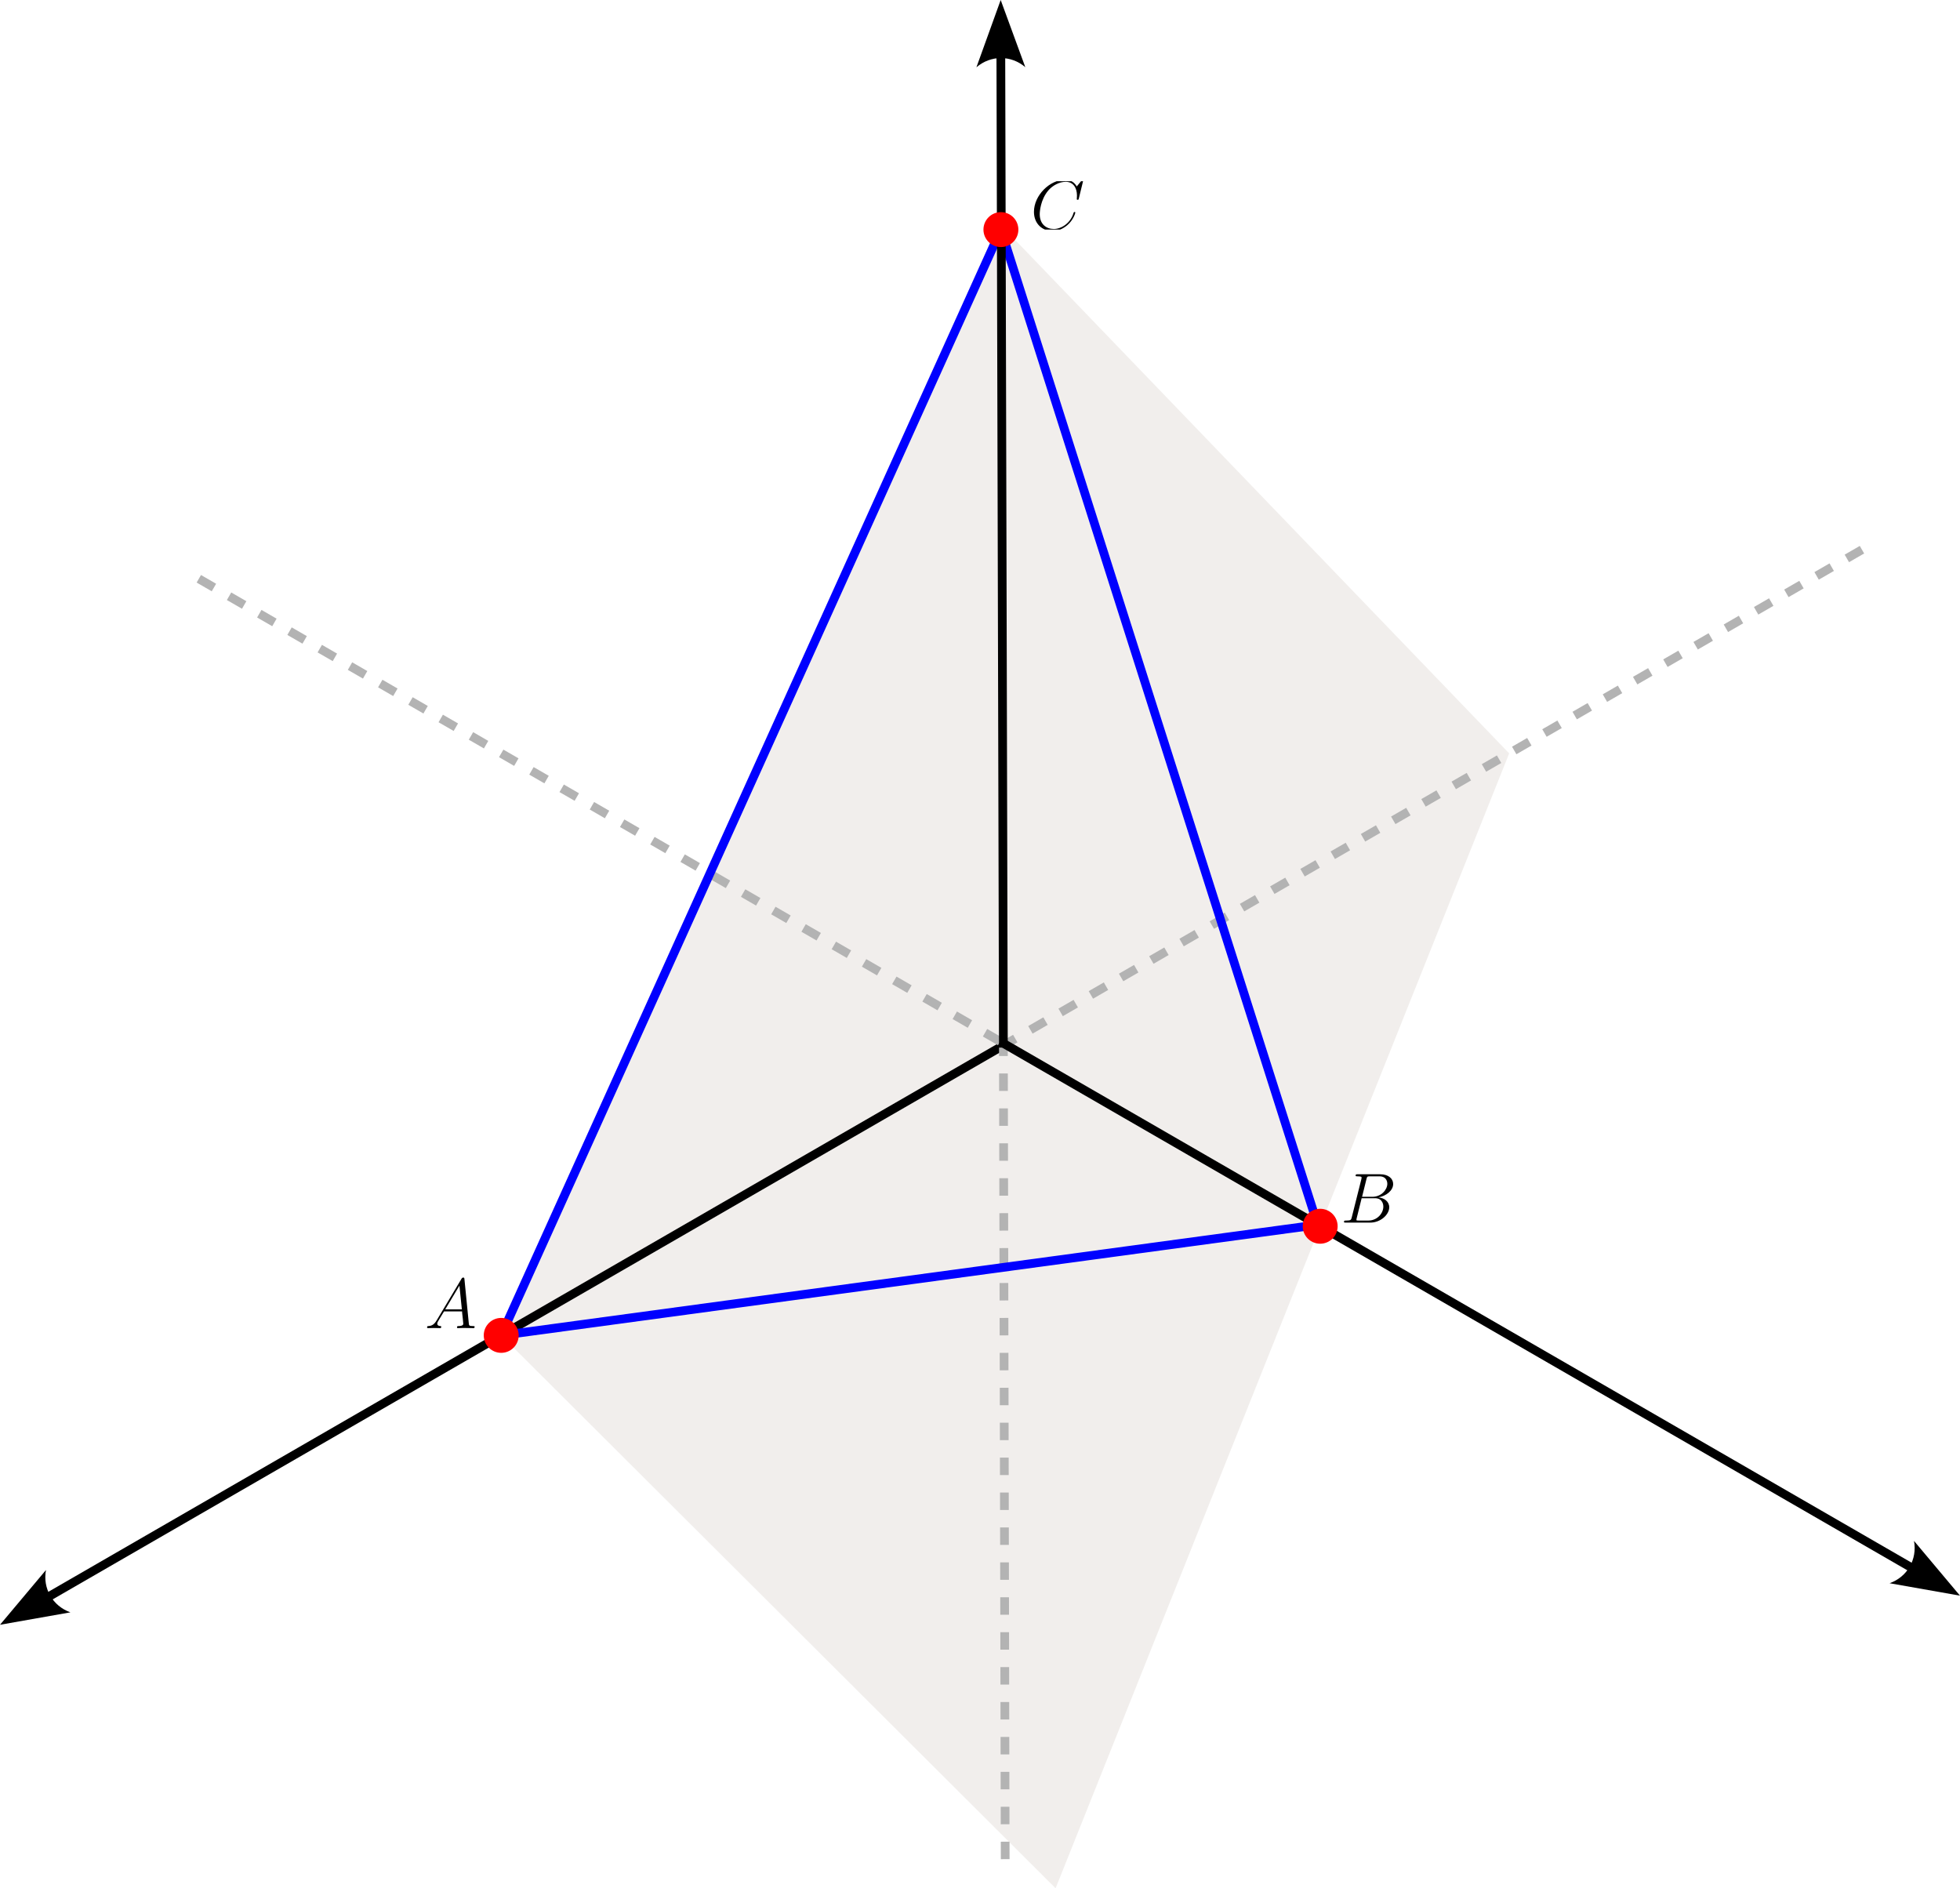 <?xml version="1.0" encoding="UTF-8" standalone="no"?>
<!-- Created with Inkscape (http://www.inkscape.org/) -->

<svg
   width="168.399mm"
   height="162.225mm"
   viewBox="0 0 168.399 162.225"
   version="1.1"
   id="svg5"
   sodipodi:docname="prob-15-04-23_01.svg"
   inkscape:version="1.2.2 (1:1.2.2+202212051552+b0a8486541)"
   xmlns:inkscape="http://www.inkscape.org/namespaces/inkscape"
   xmlns:sodipodi="http://sodipodi.sourceforge.net/DTD/sodipodi-0.dtd"
   xmlns="http://www.w3.org/2000/svg"
   xmlns:svg="http://www.w3.org/2000/svg">
  <sodipodi:namedview
     id="namedview7"
     pagecolor="#ffffff"
     bordercolor="#999999"
     borderopacity="1"
     inkscape:showpageshadow="0"
     inkscape:pageopacity="0"
     inkscape:pagecheckerboard="0"
     inkscape:deskcolor="#d1d1d1"
     inkscape:document-units="mm"
     showgrid="false"
     inkscape:zoom="1"
     inkscape:cx="162.5"
     inkscape:cy="254"
     inkscape:window-width="1920"
     inkscape:window-height="1011"
     inkscape:window-x="0"
     inkscape:window-y="0"
     inkscape:window-maximized="1"
     inkscape:current-layer="layer1">
    <inkscape:grid
       type="axonomgrid"
       id="grid132"
       originx="-13.229"
       originy="-57.775" />
  </sodipodi:namedview>
  <defs
     id="defs2">
    <clipPath
       id="clipPath7793">
      <path
         d="M 0,0 H 13 V 11.766 H 0 Z m 0,0"
         id="path795" />
    </clipPath>
    <clipPath
       id="clipPath3359">
      <path
         d="M 0,0 H 13 V 11.766 H 0 Z m 0,0"
         id="path7727" />
    </clipPath>
  </defs>
  <g
     inkscape:label="Layer 1"
     inkscape:groupmode="layer"
     id="layer1"
     transform="translate(-13.229,-57.775)">
    <path
       style="font-variation-settings:normal;opacity:0.25;vector-effect:none;fill:#c8beb7;fill-opacity:1;stroke:none;stroke-width:0.75;stroke-linecap:butt;stroke-linejoin:miter;stroke-miterlimit:4;stroke-dasharray:none;stroke-dashoffset:0;stroke-opacity:1;-inkscape-stroke:none;stop-color:#000000;stop-opacity:1"
       d="m 56.292,172.5 43.301,-95 43.301,45 -38.971,97.5 z"
       id="path1295"
       sodipodi:nodetypes="ccccc" />
    <path
       style="font-variation-settings:normal;opacity:1;vector-effect:none;fill:#0000ff;fill-opacity:1;stroke:#b3b3b3;stroke-width:0.75;stroke-linecap:butt;stroke-linejoin:miter;stroke-miterlimit:4;stroke-dasharray:1.5, 1.5;stroke-dashoffset:0;stroke-opacity:1;-inkscape-stroke:none;stop-color:#000000;stop-opacity:1"
       d="M 173.205,105 99.724,147.425"
       id="path247" />
    <g
       id="path528"
       style="fill:#000000">
      <path
         style="color:#000000;fill:#000000;stroke-width:0.75;-inkscape-stroke:none"
         d="M 99.724,147.425 17.321,195"
         id="path2333" />
      <path
         style="color:#000000;fill:#000000;-inkscape-stroke:none"
         d="m 99.537,147.1 -82.404,47.576 0.375,0.648 L 99.912,147.75 Z"
         id="path2335" />
      <g
         id="g2327"
         style="fill:#000000">
        <path
           d="m 19.28,196.294 -6.051,1.069 3.951,-4.706 c -0.298,1.584 0.576,3.098 2.1,3.637 z"
           style="fill:#000000;fill-rule:evenodd;stroke-width:0.525"
           id="path2329" />
      </g>
    </g>
    <path
       style="font-variation-settings:normal;opacity:1;vector-effect:none;fill:#0000ff;fill-opacity:1;stroke:#b3b3b3;stroke-width:0.75;stroke-linecap:butt;stroke-linejoin:miter;stroke-miterlimit:4;stroke-dasharray:1.5, 1.5;stroke-dashoffset:0;stroke-opacity:1;-inkscape-stroke:none;stop-color:#000000;stop-opacity:1"
       d="M 99.593,217.5 99.438,147.772"
       id="path366" />
    <path
       style="fill:#0000ff;stroke:#b3b3b3;stroke-width:0.75;stroke-dasharray:1.5, 1.5;stroke-dashoffset:0;stop-color:#000000"
       d="m 30.311,107.5 69.125,39.909"
       id="path368" />
    <path
       style="font-variation-settings:normal;opacity:1;vector-effect:none;fill:none;fill-opacity:1;stroke:#0000ff;stroke-width:0.75;stroke-linecap:butt;stroke-linejoin:miter;stroke-miterlimit:4;stroke-dasharray:none;stroke-dashoffset:0;stroke-opacity:1;-inkscape-stroke:none;stop-color:#000000;stop-opacity:1"
       d="M 56.292,172.5 99.225,77.5 126.44,163 Z"
       id="path1494"
       sodipodi:nodetypes="cccc" />
    <g
       inkscape:label=""
       transform="translate(49.922,167.536)"
       id="g1824">
      <g
         id="surface2"
         transform="matrix(0.353,0,0,0.353,-0.204,0.188)">
        <g
           style="fill:#000000;fill-opacity:1"
           id="g14">
          <g
             id="use12"
             transform="translate(0,11.764)">
            <path
               style="stroke:none"
               d="M 2.922,-1.906 C 2.328,-0.891 1.734,-0.547 0.906,-0.5 0.719,-0.484 0.578,-0.484 0.578,-0.172 0.578,-0.062 0.672,0 0.797,0 1.109,0 1.875,-0.031 2.188,-0.031 2.688,-0.031 3.234,0 3.719,0 3.828,0 4.031,0 4.031,-0.328 4.031,-0.484 3.891,-0.5 3.781,-0.5 3.391,-0.531 3.062,-0.672 3.062,-1.078 c 0,-0.25 0.109,-0.438 0.328,-0.812 L 4.703,-4.062 H 9.094 c 0.016,0.156 0.016,0.297 0.031,0.453 0.047,0.438 0.266,2.234 0.266,2.562 C 9.391,-0.531 8.5,-0.5 8.234,-0.5 c -0.188,0 -0.375,0 -0.375,0.312 C 7.859,0 8,0 8.109,0 8.406,0 8.75,-0.031 9.047,-0.031 h 0.969 c 1.062,0 1.812,0.031 1.828,0.031 0.125,0 0.312,0 0.312,-0.328 C 12.156,-0.5 12,-0.5 11.75,-0.5 c -0.953,0 -0.969,-0.156 -1.016,-0.672 l -1.062,-10.75 c -0.031,-0.344 -0.094,-0.375 -0.281,-0.375 -0.172,0 -0.281,0.031 -0.438,0.297 z M 5,-4.562 l 3.453,-5.781 0.594,5.781 z m 0,0"
               id="path21" />
          </g>
        </g>
      </g>
    </g>
    <g
       inkscape:label=""
       transform="translate(128.701,158.659)"
       id="g1882">
      <g
         id="g1880"
         transform="matrix(0.353,0,0,0.353,-0.292,5.73285e-4)">
        <g
           clip-path="url(#clipPath7793)"
           clip-rule="nonzero"
           id="g19">
          <g
             style="fill:#000000;fill-opacity:1"
             id="g17">
            <g
               id="use15"
               transform="translate(0,11.764)">
              <path
                 style="stroke:none"
                 d="m 6.297,-10.594 c 0.156,-0.641 0.234,-0.672 0.906,-0.672 H 9.438 c 1.938,0 1.938,1.656 1.938,1.812 0,1.391 -1.391,3.172 -3.656,3.172 H 5.234 Z m 2.922,4.453 c 1.875,-0.344 3.578,-1.656 3.578,-3.25 0,-1.344 -1.188,-2.375 -3.141,-2.375 H 4.125 c -0.312,0 -0.469,0 -0.469,0.328 0,0.172 0.156,0.172 0.406,0.172 1.047,0 1.047,0.141 1.047,0.328 0,0.031 0,0.141 -0.062,0.406 l -2.328,9.25 C 2.562,-0.672 2.531,-0.5 1.328,-0.5 c -0.328,0 -0.5,0 -0.5,0.312 C 0.828,0 0.938,0 1.281,0 H 7.188 c 2.625,0 4.656,-2 4.656,-3.734 0,-1.406 -1.234,-2.281 -2.625,-2.406 z M 6.766,-0.5 H 4.438 c -0.234,0 -0.266,0 -0.375,-0.016 C 3.875,-0.531 3.859,-0.562 3.859,-0.703 c 0,-0.125 0.031,-0.234 0.062,-0.375 L 5.125,-5.938 h 3.25 c 2.031,0 2.031,1.891 2.031,2.031 0,1.656 -1.5,3.406 -3.641,3.406 z m 0,0"
                 id="path26" />
            </g>
          </g>
        </g>
      </g>
    </g>
    <g
       inkscape:label=""
       transform="translate(102.064,73.217)"
       id="g1963">
      <g
         id="g1961"
         transform="matrix(0.353,0,0,0.353,-0.303,0.127)">
        <g
           clip-path="url(#clipPath3359)"
           clip-rule="nonzero"
           id="g1959">
          <g
             style="fill:#000000;fill-opacity:1"
             id="g1957">
            <g
               id="g1955"
               transform="translate(0,11.764)">
              <path
                 style="stroke:none"
                 d="m 12.859,-11.969 c 0,-0.156 -0.125,-0.156 -0.156,-0.156 -0.031,0 -0.094,0 -0.234,0.172 L 11.281,-10.5 c -0.609,-1.031 -1.547,-1.625 -2.844,-1.625 -3.719,0 -7.578,3.781 -7.578,7.812 0,2.891 2.016,4.672 4.531,4.672 1.375,0 2.578,-0.578 3.578,-1.422 1.5,-1.266 1.953,-2.938 1.953,-3.062 0,-0.156 -0.141,-0.156 -0.188,-0.156 -0.156,0 -0.172,0.094 -0.219,0.172 -0.781,2.688 -3.109,3.969 -4.828,3.969 -1.828,0 -3.422,-1.172 -3.422,-3.609 0,-0.562 0.172,-3.547 2.125,-5.812 0.953,-1.094 2.562,-2.062 4.203,-2.062 1.891,0 2.734,1.562 2.734,3.328 0,0.438 -0.047,0.828 -0.047,0.891 0,0.156 0.172,0.156 0.219,0.156 0.188,0 0.203,-0.016 0.281,-0.328 z m 0,0"
                 id="path1953" />
            </g>
          </g>
        </g>
      </g>
    </g>
    <g
       id="path532"
       style="fill:#000000">
      <path
         style="color:#000000;fill:#000000;stroke-width:0.75;-inkscape-stroke:none"
         d="M 99.438,147.772 99.218,62.5"
         id="path2349" />
      <path
         style="color:#000000;fill:#000000;-inkscape-stroke:none"
         d="m 98.844,62.5 0.219,85.273 0.75,-0.002 L 99.594,62.5 Z"
         id="path2351" />
      <g
         id="g2343"
         style="fill:#000000">
        <path
           d="m 97.121,63.555 2.085,-5.78 2.115,5.77 c -1.226,-1.047 -2.974,-1.042 -4.2,0.011 z"
           style="fill:#000000;fill-rule:evenodd;stroke-width:0.525"
           id="path2345" />
      </g>
    </g>
    <path
       style="color:#000000;fill:#000000;stroke-width:0.75;-inkscape-stroke:none"
       d="M 99.436,147.409 177.535,192.5"
       id="path2313" />
    <path
       style="color:#000000;fill:#000000;-inkscape-stroke:none"
       d="m 99.623,147.084 -0.375,0.65 78.1,45.09 0.375,-0.648 z"
       id="path2315" />
    <g
       id="g2307"
       style="fill:#000000">
      <path
         d="m 177.676,190.156 3.951,4.706 -6.051,-1.069 c 1.521,-0.534 2.395,-2.048 2.1,-3.637 z"
         style="fill:#000000;fill-rule:evenodd;stroke-width:0.525"
         id="path2309" />
    </g>
    <circle
       id="circle1427"
       style="fill:#ff0000;stroke:none;stroke-width:0.353"
       cx="99.225"
       cy="77.5"
       r="1.5" />
    <circle
       id="circle1429"
       style="fill:#ff0000;stroke:none;stroke-width:0.353"
       cx="126.656"
       cy="163.125"
       r="1.5" />
    <circle
       id="path1425"
       style="fill:#ff0000;stroke:none;stroke-width:0.353"
       cx="56.292"
       cy="172.5"
       r="1.5" />
  </g>
</svg>
